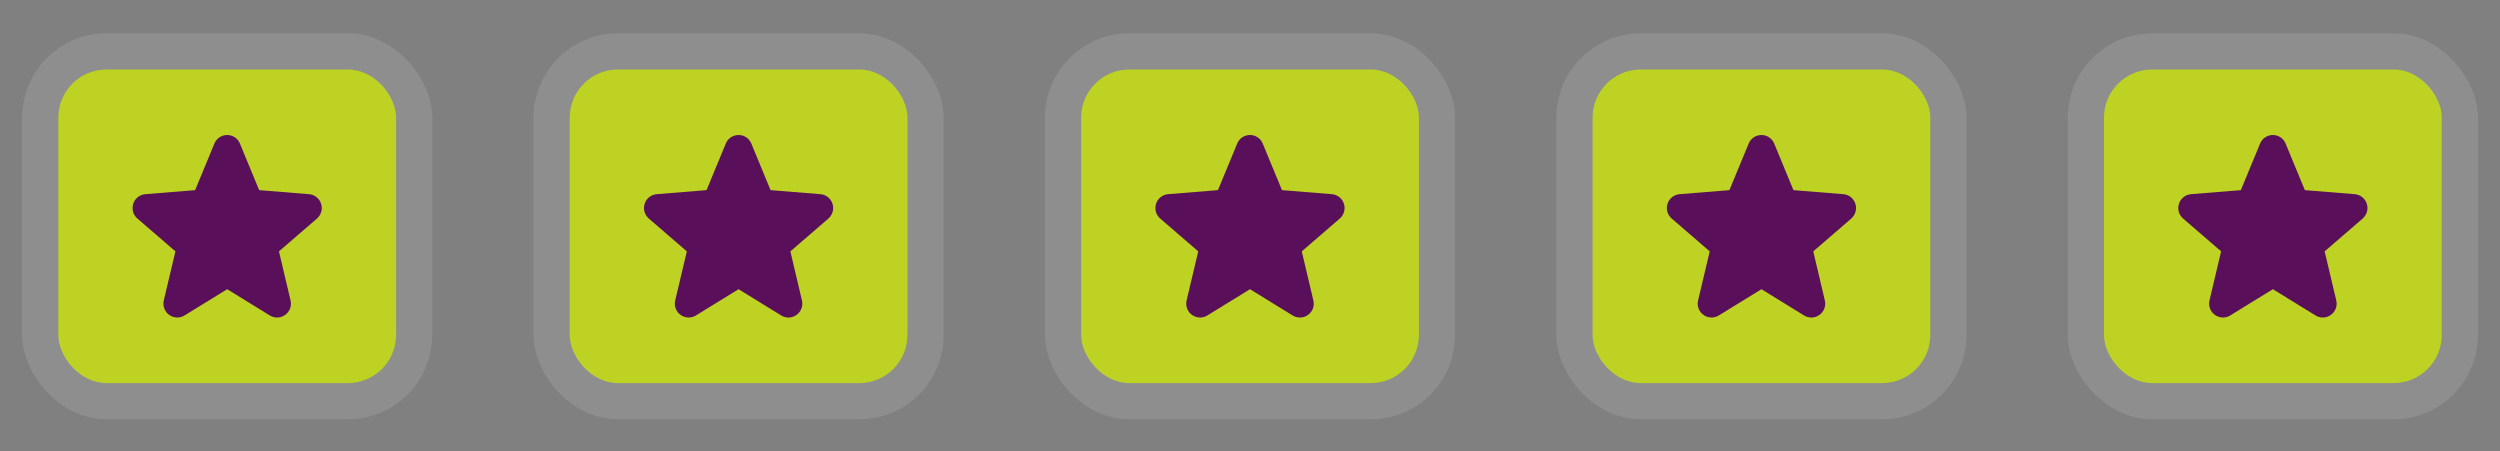 <svg xmlns="http://www.w3.org/2000/svg" width="72" height="13" viewBox="0 0 72 13" fill="none"><rect x="0" y="0" width="72" height="13" fill="#808080" stroke="none"/><rect x="1.679" y="2" width="9.729" height="9.034" rx="1.39" fill="#BED223"></rect><rect x="1.158" y="1.479" width="10.771" height="10.076" rx="1.911" stroke="white" stroke-opacity="0.11" stroke-width="1.042"></rect><path d="M9.129 6.294L8.034 7.239L8.368 8.652C8.439 8.951 8.161 9.215 7.866 9.128C7.833 9.118 7.801 9.104 7.772 9.086L6.543 8.329L5.313 9.086C5.05 9.245 4.714 9.061 4.707 8.754C4.706 8.72 4.709 8.685 4.717 8.652L5.052 7.239L3.957 6.294C3.724 6.092 3.796 5.714 4.088 5.613C4.119 5.602 4.151 5.595 4.184 5.592L5.62 5.476L6.174 4.136C6.29 3.852 6.67 3.801 6.857 4.043C6.879 4.072 6.897 4.103 6.91 4.136L7.464 5.476L8.9 5.592C9.207 5.618 9.371 5.967 9.195 6.22C9.176 6.247 9.153 6.272 9.128 6.294L9.129 6.294Z" fill="#5A0F5A"></path><rect x="16.407" y="2" width="9.729" height="9.034" rx="1.39" fill="#BED223"></rect><rect x="15.886" y="1.479" width="10.771" height="10.076" rx="1.911" stroke="white" stroke-opacity="0.11" stroke-width="1.042"></rect><path d="M23.858 6.294L22.763 7.239L23.096 8.652C23.168 8.951 22.889 9.215 22.595 9.128C22.561 9.118 22.53 9.104 22.5 9.086L21.271 8.329L20.041 9.086C19.779 9.245 19.442 9.061 19.435 8.754C19.434 8.72 19.438 8.685 19.446 8.652L19.781 7.239L18.686 6.294C18.452 6.092 18.525 5.714 18.816 5.613C18.847 5.602 18.88 5.595 18.913 5.592L20.348 5.476L20.902 4.136C21.018 3.852 21.398 3.801 21.585 4.043C21.607 4.072 21.625 4.103 21.639 4.136L22.192 5.476L23.628 5.592C23.936 5.618 24.099 5.967 23.923 6.22C23.904 6.247 23.882 6.272 23.856 6.294L23.858 6.294Z" fill="#5A0F5A"></path><rect x="31.136" y="2" width="9.729" height="9.034" rx="1.39" fill="#BED223"></rect><rect x="30.615" y="1.479" width="10.771" height="10.076" rx="1.911" stroke="white" stroke-opacity="0.11" stroke-width="1.042"></rect><path d="M38.586 6.294L37.491 7.239L37.825 8.652C37.897 8.951 37.618 9.215 37.323 9.128C37.29 9.118 37.258 9.104 37.228 9.086L36 8.329L34.77 9.086C34.507 9.245 34.17 9.061 34.164 8.754C34.163 8.72 34.166 8.685 34.174 8.652L34.509 7.239L33.414 6.294C33.181 6.092 33.253 5.714 33.545 5.613C33.576 5.602 33.608 5.595 33.641 5.592L35.077 5.476L35.631 4.136C35.747 3.852 36.127 3.801 36.314 4.043C36.336 4.072 36.354 4.103 36.367 4.136L36.921 5.476L38.357 5.592C38.664 5.618 38.828 5.967 38.652 6.22C38.633 6.247 38.61 6.272 38.585 6.294L38.586 6.294Z" fill="#5A0F5A"></path><rect x="45.865" y="2" width="9.729" height="9.034" rx="1.39" fill="#BED223"></rect><rect x="45.344" y="1.479" width="10.771" height="10.076" rx="1.911" stroke="white" stroke-opacity="0.11" stroke-width="1.042"></rect><path d="M53.317 6.294L52.222 7.239L52.555 8.652C52.627 8.951 52.348 9.215 52.054 9.128C52.02 9.118 51.989 9.104 51.959 9.086L50.73 8.329L49.5 9.086C49.238 9.245 48.901 9.061 48.894 8.754C48.893 8.72 48.897 8.685 48.905 8.652L49.24 7.239L48.145 6.294C47.911 6.092 47.984 5.714 48.275 5.613C48.306 5.602 48.339 5.595 48.371 5.592L49.807 5.476L50.361 4.136C50.477 3.852 50.857 3.801 51.044 4.043C51.066 4.072 51.084 4.103 51.098 4.136L51.651 5.476L53.087 5.592C53.395 5.618 53.558 5.967 53.382 6.22C53.363 6.247 53.341 6.272 53.315 6.294L53.317 6.294Z" fill="#5A0F5A"></path><rect x="60.594" y="2" width="9.729" height="9.034" rx="1.39" fill="#BED223"></rect><rect x="60.073" y="1.479" width="10.771" height="10.076" rx="1.911" stroke="white" stroke-opacity="0.11" stroke-width="1.042"></rect><path d="M68.045 6.294L66.95 7.239L67.284 8.652C67.355 8.951 67.077 9.215 66.782 9.128C66.749 9.118 66.717 9.104 66.688 9.086L65.459 8.329L64.229 9.086C63.966 9.245 63.63 9.061 63.623 8.754C63.622 8.72 63.626 8.685 63.633 8.652L63.968 7.239L62.873 6.294C62.64 6.092 62.712 5.714 63.004 5.613C63.035 5.602 63.067 5.595 63.1 5.592L64.536 5.476L65.09 4.136C65.206 3.852 65.586 3.801 65.773 4.043C65.795 4.072 65.813 4.103 65.826 4.136L66.38 5.476L67.816 5.592C68.123 5.618 68.287 5.967 68.111 6.22C68.092 6.247 68.069 6.272 68.044 6.294L68.045 6.294Z" fill="#5A0F5A"></path></svg>